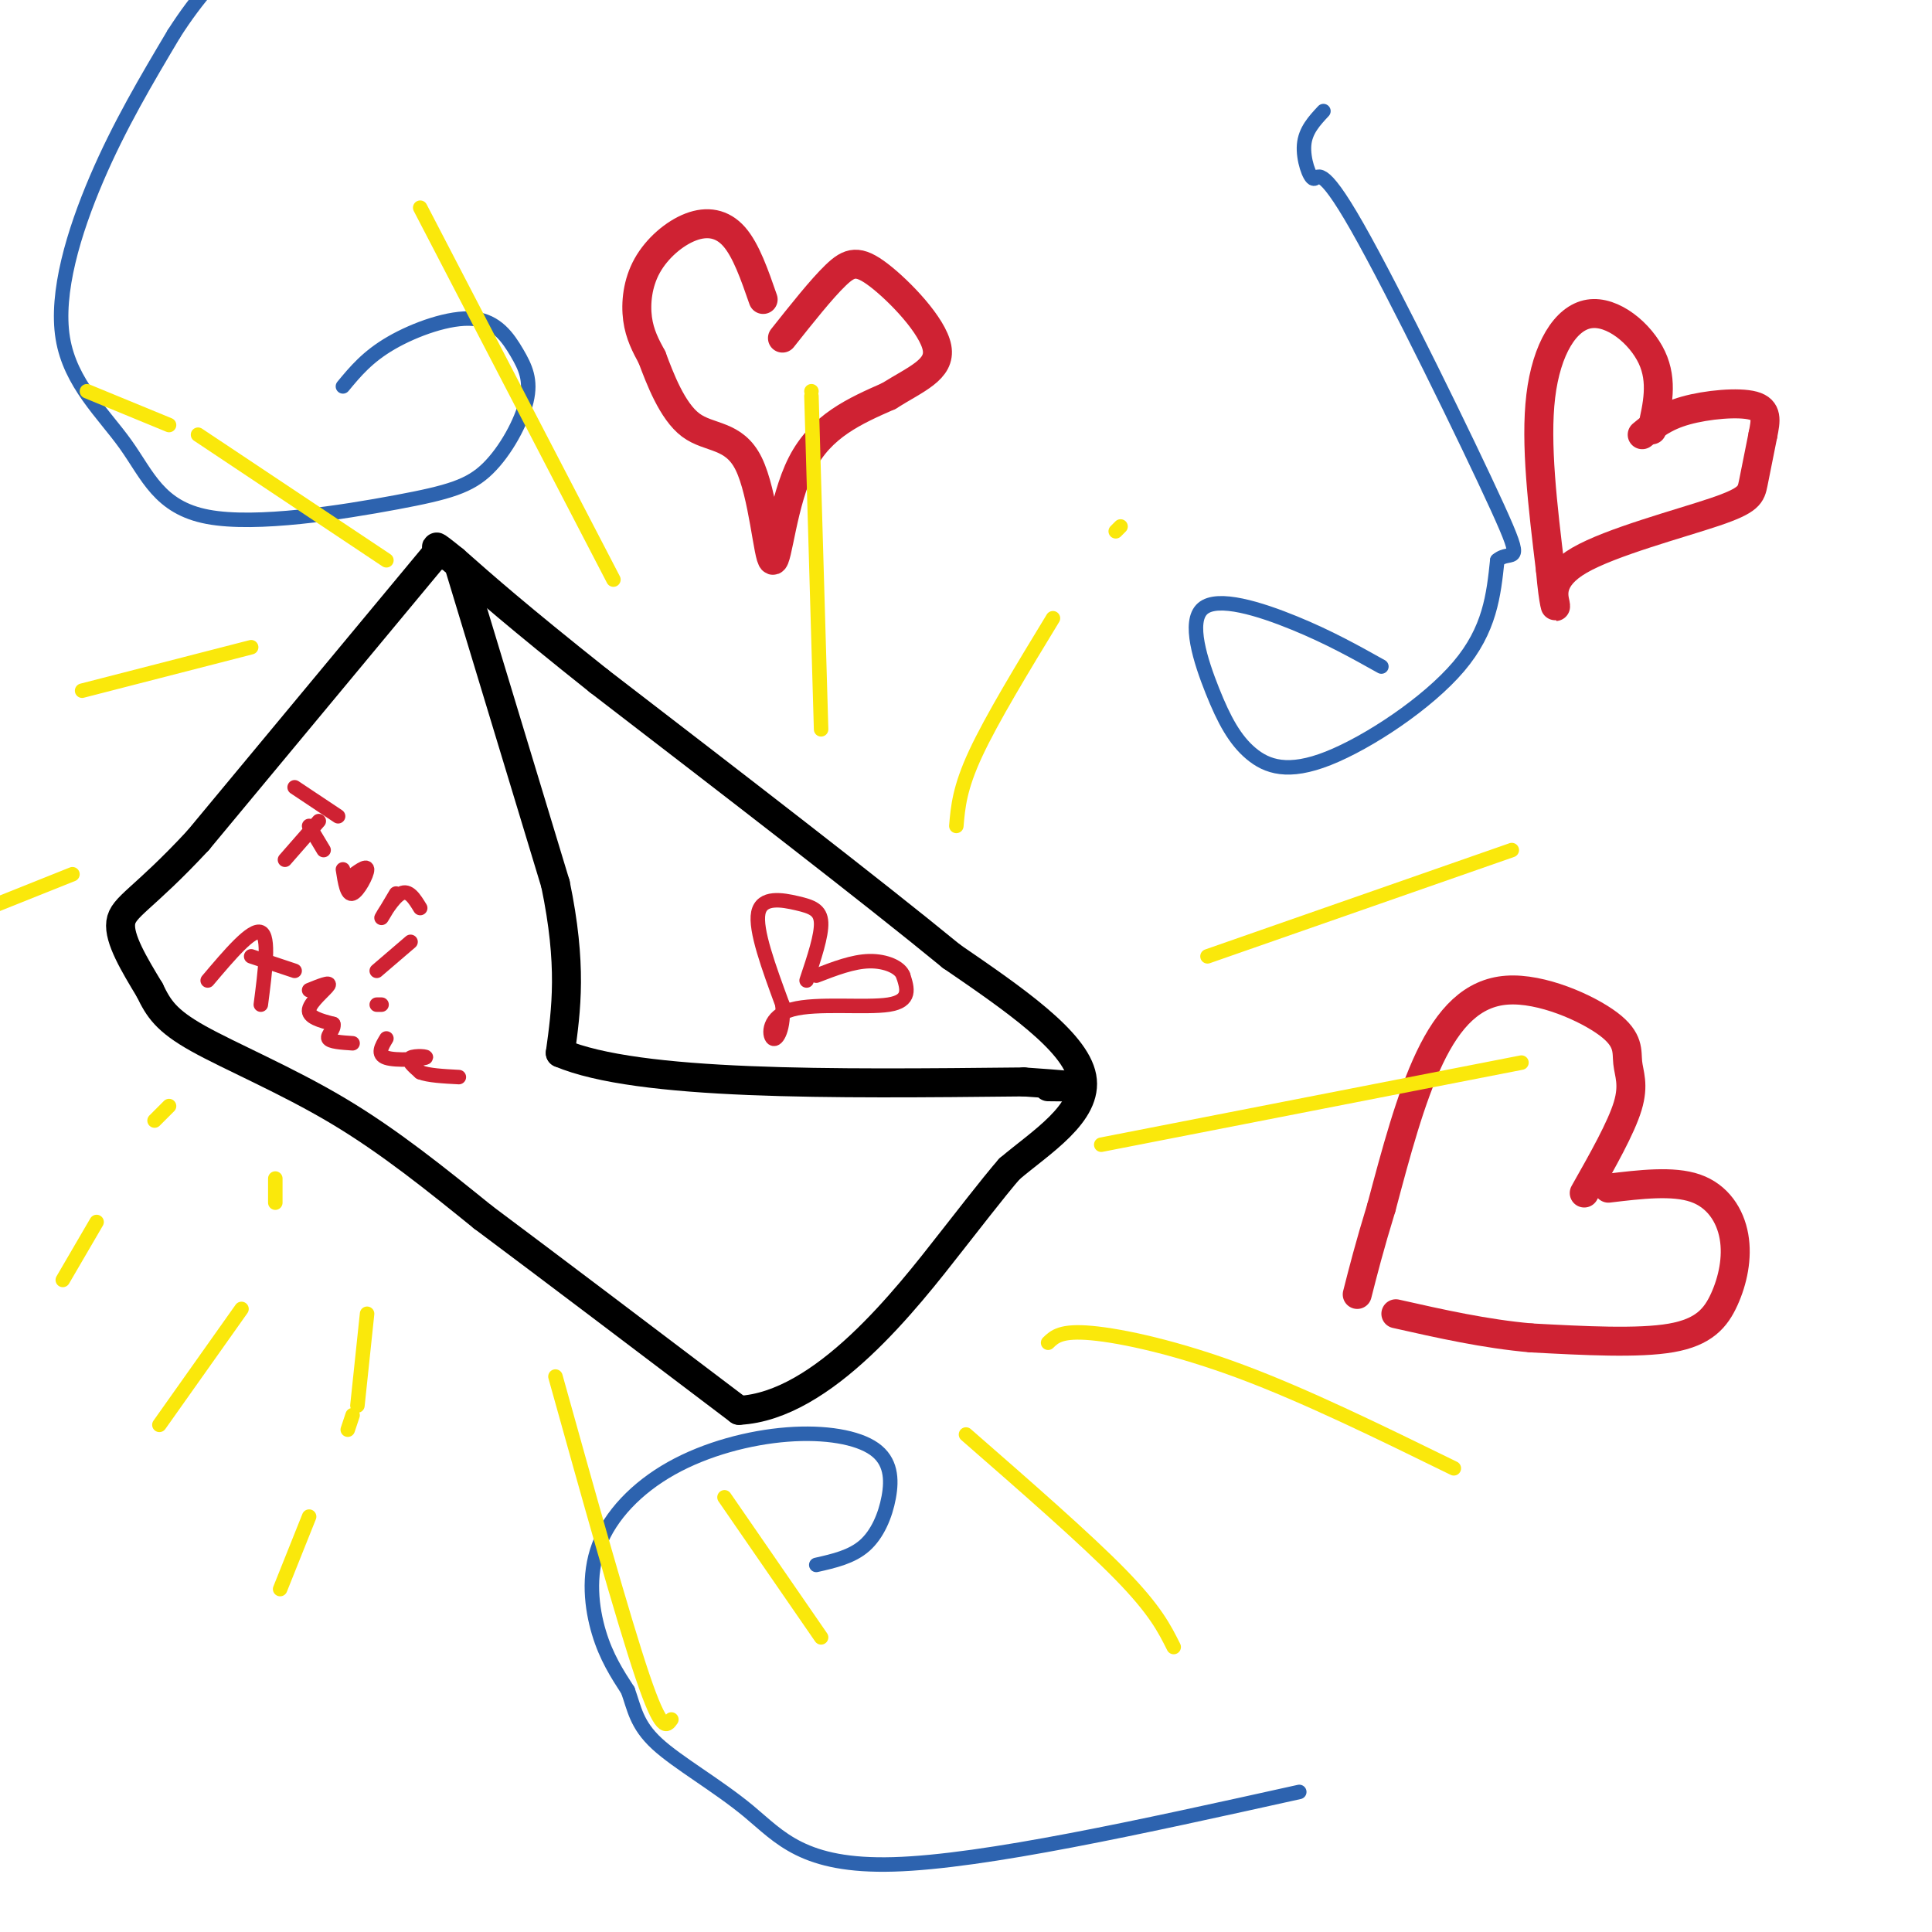 <svg viewBox='0 0 400 400' version='1.1' xmlns='http://www.w3.org/2000/svg' xmlns:xlink='http://www.w3.org/1999/xlink'><g fill='none' stroke='#000000' stroke-width='6' stroke-linecap='round' stroke-linejoin='round'><path d='M90,115c0.000,0.000 -49.000,59.000 -49,59'/><path d='M41,174c-11.444,12.333 -15.556,13.667 -16,17c-0.444,3.333 2.778,8.667 6,14'/><path d='M31,205c1.821,3.798 3.375,6.292 10,10c6.625,3.708 18.321,8.631 29,15c10.679,6.369 20.339,14.185 30,22'/><path d='M100,252c13.833,10.333 33.417,25.167 53,40'/><path d='M153,292c17.489,-0.889 34.711,-23.111 44,-35c9.289,-11.889 10.644,-13.444 12,-15'/><path d='M209,242c6.400,-5.444 16.400,-11.556 15,-19c-1.400,-7.444 -14.200,-16.222 -27,-25'/><path d='M197,198c-16.667,-13.667 -44.833,-35.333 -73,-57'/><path d='M124,141c-17.167,-13.667 -23.583,-19.333 -30,-25'/><path d='M94,116c-5.333,-4.333 -3.667,-2.667 -2,-1'/><path d='M95,117c0.000,0.000 20.000,66.000 20,66'/><path d='M115,183c3.500,16.833 2.250,25.917 1,35'/><path d='M116,218c16.167,6.833 56.083,6.417 96,6'/><path d='M212,224c16.833,1.167 10.917,1.083 5,1'/></g>
<g fill='none' stroke='#2d63af' stroke-width='3' stroke-linecap='round' stroke-linejoin='round'><path d='M169,324c3.672,-0.829 7.344,-1.658 10,-4c2.656,-2.342 4.297,-6.198 5,-10c0.703,-3.802 0.468,-7.550 -3,-10c-3.468,-2.450 -10.170,-3.601 -18,-3c-7.830,0.601 -16.790,2.955 -24,7c-7.210,4.045 -12.672,9.781 -15,16c-2.328,6.219 -1.522,12.920 0,18c1.522,5.080 3.761,8.540 6,12'/><path d='M130,350c1.346,3.722 1.711,7.029 6,11c4.289,3.971 12.501,8.608 19,14c6.499,5.392 11.285,11.541 30,11c18.715,-0.541 51.357,-7.770 84,-15'/><path d='M286,138c-5.440,-3.043 -10.880,-6.087 -18,-9c-7.120,-2.913 -15.920,-5.696 -19,-3c-3.080,2.696 -0.441,10.872 2,17c2.441,6.128 4.685,10.210 8,13c3.315,2.790 7.700,4.290 16,1c8.300,-3.290 20.514,-11.368 27,-19c6.486,-7.632 7.243,-14.816 8,-22'/><path d='M310,116c2.863,-2.514 6.021,2.202 0,-11c-6.021,-13.202 -21.222,-44.322 -29,-58c-7.778,-13.678 -8.132,-9.913 -9,-10c-0.868,-0.087 -2.248,-4.025 -2,-7c0.248,-2.975 2.124,-4.988 4,-7'/><path d='M71,80c2.546,-3.079 5.092,-6.158 10,-9c4.908,-2.842 12.176,-5.446 17,-5c4.824,0.446 7.202,3.942 9,7c1.798,3.058 3.016,5.678 2,10c-1.016,4.322 -4.265,10.347 -8,14c-3.735,3.653 -7.956,4.936 -19,7c-11.044,2.064 -28.909,4.909 -39,3c-10.091,-1.909 -12.406,-8.574 -17,-15c-4.594,-6.426 -11.468,-12.615 -13,-22c-1.532,-9.385 2.276,-21.967 7,-33c4.724,-11.033 10.362,-20.516 16,-30'/><path d='M36,7c5.000,-7.833 9.500,-12.417 14,-17'/></g>
<g fill='none' stroke='#cf2233' stroke-width='3' stroke-linecap='round' stroke-linejoin='round'><path d='M167,203c1.565,-4.673 3.131,-9.345 3,-12c-0.131,-2.655 -1.958,-3.292 -5,-4c-3.042,-0.708 -7.298,-1.488 -8,2c-0.702,3.488 2.149,11.244 5,19'/><path d='M162,208c0.388,4.892 -1.144,7.620 -2,7c-0.856,-0.620 -1.038,-4.590 4,-6c5.038,-1.410 15.297,-0.260 20,-1c4.703,-0.740 3.852,-3.370 3,-6'/><path d='M187,202c-0.600,-1.733 -3.600,-3.067 -7,-3c-3.400,0.067 -7.200,1.533 -11,3'/><path d='M66,170c0.000,0.000 -7.000,8.000 -7,8'/><path d='M61,163c0.000,0.000 9.000,6.000 9,6'/><path d='M64,171c0.000,0.000 3.000,5.000 3,5'/><path d='M71,180c0.422,2.711 0.844,5.422 2,5c1.156,-0.422 3.044,-3.978 3,-5c-0.044,-1.022 -2.022,0.489 -4,2'/><path d='M82,185c-1.622,2.733 -3.244,5.467 -3,5c0.244,-0.467 2.356,-4.133 4,-5c1.644,-0.867 2.822,1.067 4,3'/><path d='M85,195c0.000,0.000 -7.000,6.000 -7,6'/><path d='M43,203c4.583,-5.417 9.167,-10.833 11,-10c1.833,0.833 0.917,7.917 0,15'/><path d='M52,198c0.000,0.000 9.000,3.000 9,3'/><path d='M64,205c2.244,-0.911 4.489,-1.822 4,-1c-0.489,0.822 -3.711,3.378 -4,5c-0.289,1.622 2.356,2.311 5,3'/><path d='M69,212c0.333,1.089 -1.333,2.311 -1,3c0.333,0.689 2.667,0.844 5,1'/><path d='M79,208c0.000,0.000 -1.000,0.000 -1,0'/><path d='M80,215c-1.006,1.673 -2.012,3.345 0,4c2.012,0.655 7.042,0.292 8,0c0.958,-0.292 -2.155,-0.512 -3,0c-0.845,0.512 0.577,1.756 2,3'/><path d='M87,222c1.667,0.667 4.833,0.833 8,1'/></g>
<g fill='none' stroke='#cf2233' stroke-width='6' stroke-linecap='round' stroke-linejoin='round'><path d='M158,62c-1.769,-5.100 -3.537,-10.201 -6,-13c-2.463,-2.799 -5.619,-3.297 -9,-2c-3.381,1.297 -6.987,4.388 -9,8c-2.013,3.612 -2.432,7.746 -2,11c0.432,3.254 1.716,5.627 3,8'/><path d='M135,74c1.619,4.321 4.166,11.125 8,14c3.834,2.875 8.956,1.822 12,8c3.044,6.178 4.012,19.586 5,20c0.988,0.414 1.997,-12.168 6,-20c4.003,-7.832 11.002,-10.916 18,-14'/><path d='M184,82c5.668,-3.563 10.839,-5.470 10,-10c-0.839,-4.530 -7.687,-11.681 -12,-15c-4.313,-3.319 -6.089,-2.805 -9,0c-2.911,2.805 -6.955,7.903 -11,13'/><path d='M328,247c3.823,-6.758 7.646,-13.515 9,-18c1.354,-4.485 0.238,-6.696 0,-9c-0.238,-2.304 0.400,-4.700 -4,-8c-4.400,-3.300 -13.838,-7.504 -21,-7c-7.162,0.504 -12.046,5.715 -16,14c-3.954,8.285 -6.977,19.642 -10,31'/><path d='M286,250c-2.500,8.167 -3.750,13.083 -5,18'/><path d='M333,246c6.683,-0.802 13.365,-1.604 18,0c4.635,1.604 7.222,5.616 8,10c0.778,4.384 -0.252,9.142 -2,13c-1.748,3.858 -4.214,6.817 -11,8c-6.786,1.183 -17.893,0.592 -29,0'/><path d='M317,277c-9.500,-0.833 -18.750,-2.917 -28,-5'/><path d='M342,89c1.161,-5.030 2.321,-10.060 0,-15c-2.321,-4.940 -8.125,-9.792 -13,-9c-4.875,0.792 -8.821,7.226 -10,17c-1.179,9.774 0.411,22.887 2,36'/><path d='M321,118c0.655,7.556 1.291,8.444 1,7c-0.291,-1.444 -1.511,-5.222 5,-9c6.511,-3.778 20.753,-7.556 28,-10c7.247,-2.444 7.499,-3.556 8,-6c0.501,-2.444 1.250,-6.222 2,-10'/><path d='M365,90c0.583,-2.905 1.042,-5.167 -2,-6c-3.042,-0.833 -9.583,-0.238 -14,1c-4.417,1.238 -6.708,3.119 -9,5'/></g>
<g fill='none' stroke='#fae80b' stroke-width='3' stroke-linecap='round' stroke-linejoin='round'><path d='M200,297c12.417,10.833 24.833,21.667 32,29c7.167,7.333 9.083,11.167 11,15'/><path d='M217,278c1.333,-1.289 2.667,-2.578 9,-2c6.333,0.578 17.667,3.022 31,8c13.333,4.978 28.667,12.489 44,20'/><path d='M228,237c0.000,0.000 87.000,-17.000 87,-17'/><path d='M250,198c0.000,0.000 63.000,-22.000 63,-22'/><path d='M198,171c0.333,-3.917 0.667,-7.833 4,-15c3.333,-7.167 9.667,-17.583 16,-28'/><path d='M231,110c0.000,0.000 1.000,-1.000 1,-1'/><path d='M170,151c0.000,0.000 -2.000,-69.000 -2,-69'/><path d='M168,81c0.000,0.000 0.000,0.000 0,0'/><path d='M127,120c0.000,0.000 -40.000,-77.000 -40,-77'/><path d='M80,116c0.000,0.000 -39.000,-26.000 -39,-26'/><path d='M35,88c0.000,0.000 -17.000,-7.000 -17,-7'/><path d='M52,134c0.000,0.000 -35.000,9.000 -35,9'/><path d='M15,181c0.000,0.000 -20.000,8.000 -20,8'/><path d='M35,229c0.000,0.000 -3.000,3.000 -3,3'/><path d='M20,253c0.000,0.000 -7.000,12.000 -7,12'/><path d='M57,244c0.000,0.000 0.000,5.000 0,5'/><path d='M50,271c0.000,0.000 -17.000,24.000 -17,24'/><path d='M76,272c0.000,0.000 -2.000,19.000 -2,19'/><path d='M73,293c0.000,0.000 -1.000,3.000 -1,3'/><path d='M64,314c0.000,0.000 -6.000,15.000 -6,15'/><path d='M115,285c7.000,25.083 14.000,50.167 18,62c4.000,11.833 5.000,10.417 6,9'/><path d='M150,310c0.000,0.000 20.000,29.000 20,29'/></g>
</svg>